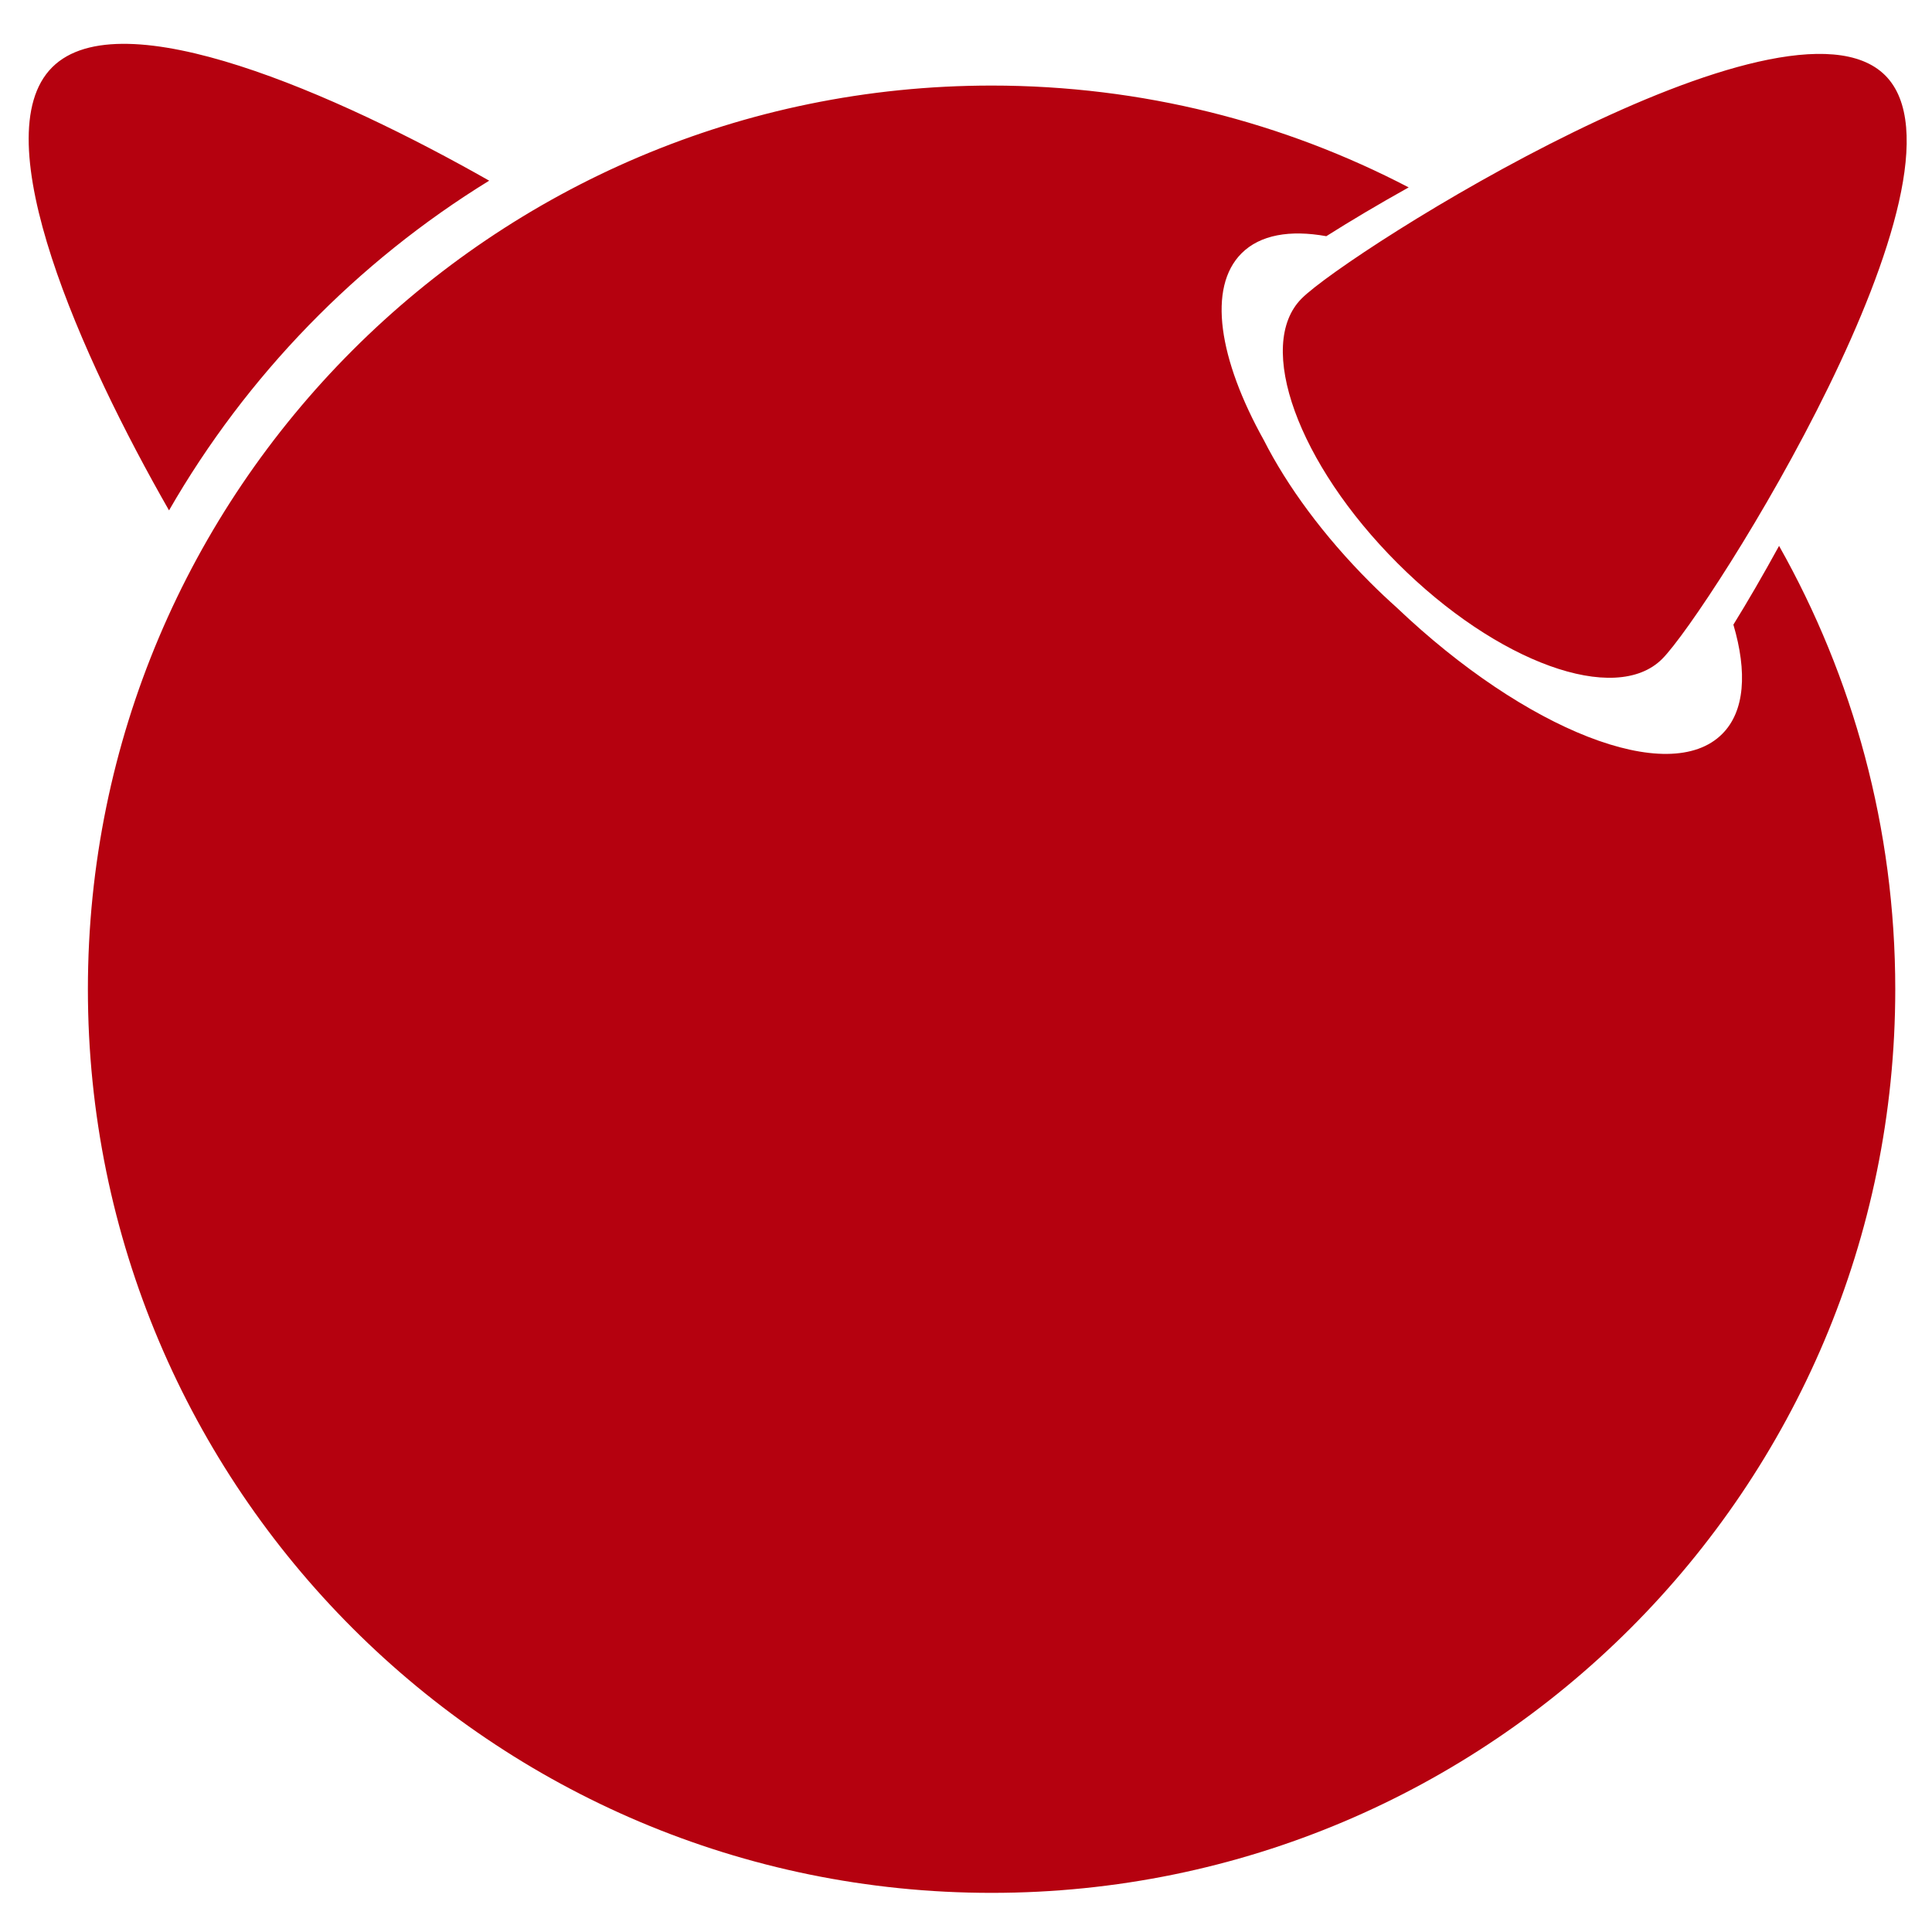 <svg width="512" height="512" viewBox="0 0 512 512" fill="none" xmlns="http://www.w3.org/2000/svg">
<path fill-rule="evenodd" clip-rule="evenodd" d="M129.642 47.879C89.365 25.026 32.053 -0.394 13.822 17.838C-4.651 36.304 21.7 94.906 44.794 135.257C65.346 99.527 94.579 69.449 129.642 47.879ZM499.6 19.979C525.982 46.349 452.844 162.262 440.48 174.633C428.116 186.979 396.711 175.62 370.341 149.244C343.959 122.874 332.594 91.463 344.958 79.099C357.316 66.728 473.223 -6.403 499.6 19.979ZM456.392 194.512C462.408 188.509 463.074 178.119 459.366 165.538C463.123 159.467 467.239 152.391 471.471 144.666C491.054 179.39 502.265 219.445 502.265 262.159C502.265 394.41 395.045 501.629 262.782 501.629C130.518 501.629 23.292 394.41 23.292 262.159C23.292 129.883 130.518 22.675 262.782 22.675C302.658 22.675 340.25 32.417 373.315 49.662C365.183 54.197 357.767 58.621 351.486 62.594C341.855 60.861 333.957 62.206 329.021 67.135C319.964 76.193 322.963 95.177 334.944 116.673C341.102 128.803 350.727 141.976 363.098 154.353C365.424 156.685 367.793 158.906 370.181 161.047C404.392 193.605 442.343 208.567 456.392 194.512Z" fill="#B5010F"/>
</svg>
